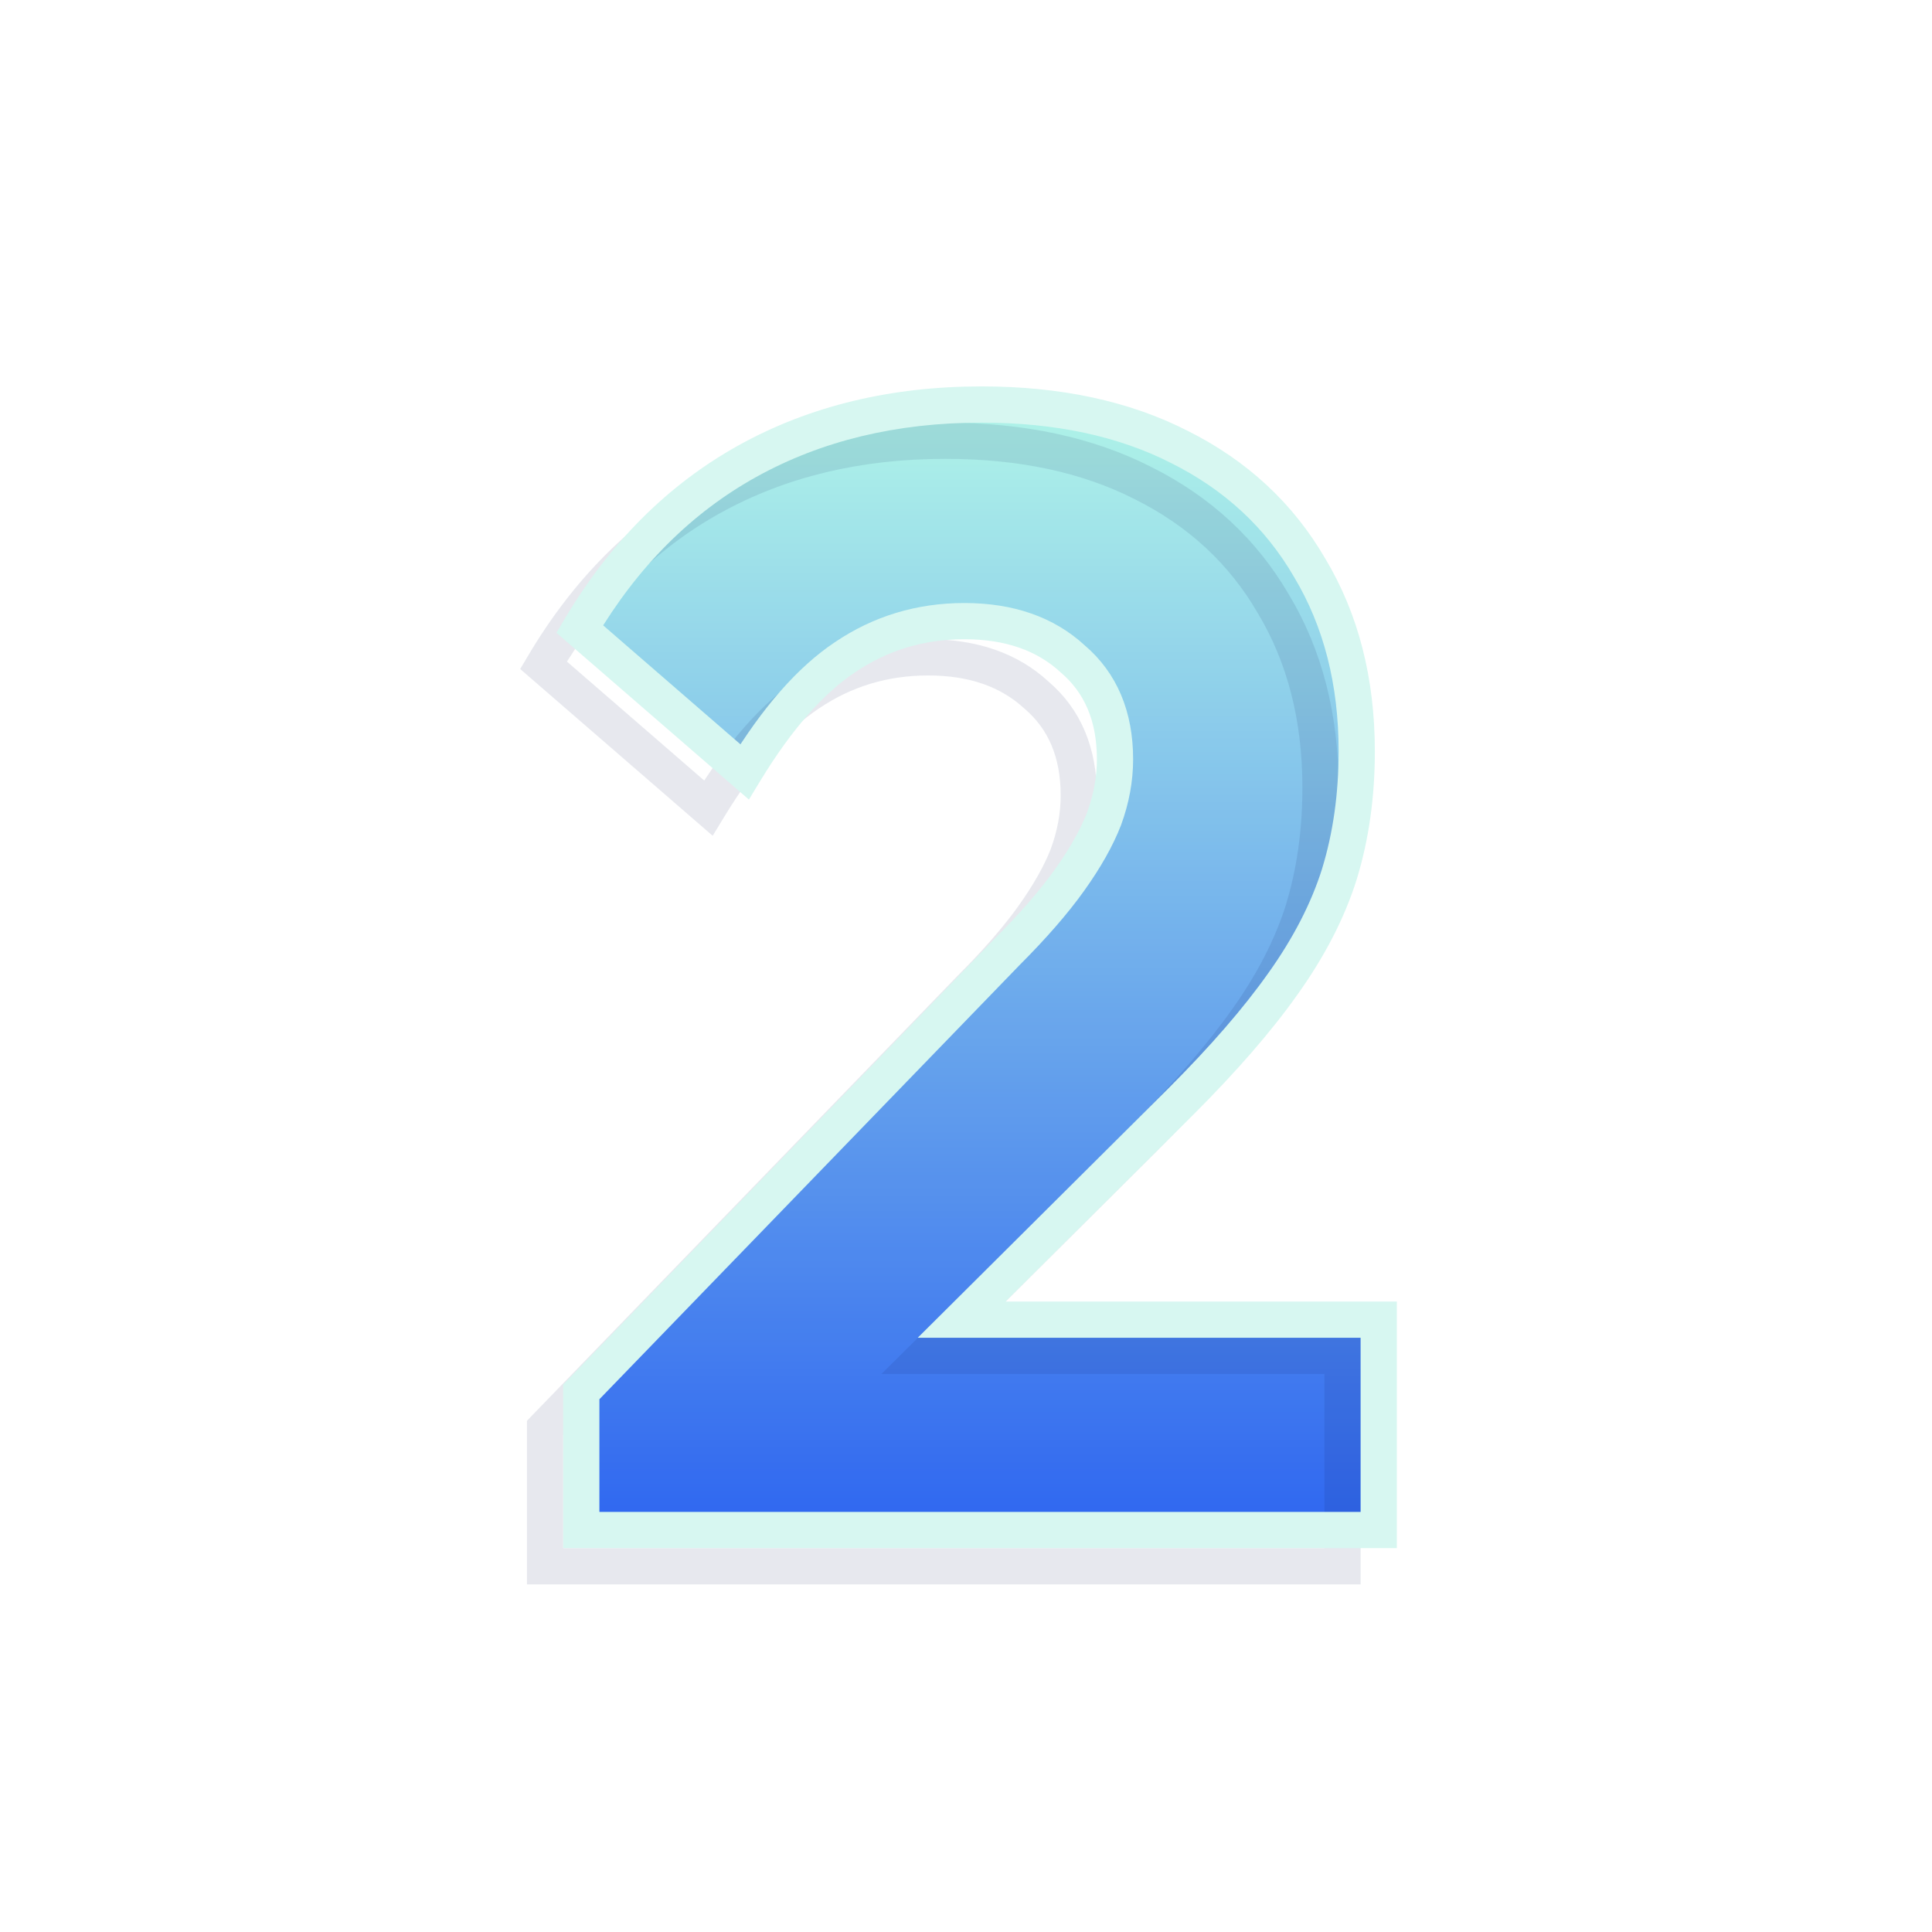<svg width="60" height="60" viewBox="0 0 60 60" fill="none" xmlns="http://www.w3.org/2000/svg">
<g filter="url(#filter0_f_1_30247)">
<path d="M30.484 12.562C32.856 12.563 34.903 13.002 36.626 13.879C38.381 14.756 39.73 16.008 40.673 17.633C41.647 19.258 42.135 21.159 42.135 23.336C42.135 24.701 41.956 25.969 41.598 27.139C41.241 28.276 40.656 29.413 39.843 30.551C39.063 31.656 38.007 32.875 36.675 34.207L29.863 40.983H42.817V47.517H18.052V43.227L31.263 29.576C32.076 28.764 32.726 28.016 33.214 27.334C33.701 26.652 34.058 26.018 34.286 25.433C34.513 24.815 34.628 24.198 34.628 23.58C34.628 22.248 34.189 21.207 33.311 20.46C32.466 19.68 31.345 19.29 29.947 19.29C28.582 19.29 27.347 19.664 26.242 20.411C25.17 21.126 24.13 22.313 23.123 23.97L18.004 19.534C19.369 17.227 21.107 15.487 23.22 14.317C25.332 13.147 27.754 12.562 30.484 12.562Z" fill="#5FE0CF"/>
</g>
<g opacity="0.9" filter="url(#filter1_i_1_30247)">
<path d="M30.484 12.562C32.856 12.563 34.903 13.002 36.626 13.879C38.381 14.756 39.73 16.008 40.673 17.633C41.647 19.258 42.135 21.159 42.135 23.336C42.135 24.701 41.956 25.969 41.598 27.139C41.241 28.276 40.656 29.413 39.843 30.551C39.063 31.656 38.007 32.875 36.675 34.207L29.863 40.983H42.817V47.517H18.052V43.227L31.263 29.576C32.076 28.764 32.726 28.016 33.214 27.334C33.701 26.652 34.058 26.018 34.286 25.433C34.513 24.815 34.628 24.198 34.628 23.58C34.628 22.248 34.189 21.207 33.311 20.46C32.466 19.68 31.345 19.29 29.947 19.29C28.582 19.29 27.347 19.664 26.242 20.411C25.17 21.126 24.13 22.313 23.123 23.97L18.004 19.534C19.369 17.227 21.107 15.487 23.22 14.317C25.332 13.147 27.754 12.562 30.484 12.562Z" fill="url(#paint0_linear_1_30247)"/>
</g>
<g opacity="0.1">
<path d="M29.359 13.688L29.359 13.125H29.359V13.688ZM35.501 15.004L35.245 15.505L35.249 15.507L35.501 15.004ZM39.548 18.758L39.061 19.04L39.065 19.047L39.548 18.758ZM41.01 24.461H41.572V24.461L41.01 24.461ZM40.473 28.264L41.01 28.432L41.011 28.428L40.473 28.264ZM38.718 31.676L38.261 31.349L38.259 31.351L38.718 31.676ZM35.55 35.332L35.946 35.731L35.947 35.73L35.55 35.332ZM28.738 42.108L28.341 41.71L27.375 42.671H28.738V42.108ZM41.692 42.108H42.255V41.546H41.692V42.108ZM41.692 48.642V49.204H42.255V48.642H41.692ZM16.927 48.642H16.365V49.204H16.927V48.642ZM16.927 44.352L16.523 43.96L16.365 44.124V44.352H16.927ZM30.138 30.701L29.741 30.303L29.734 30.31L30.138 30.701ZM32.089 28.459L32.546 28.786L32.546 28.786L32.089 28.459ZM33.161 26.558L33.685 26.762L33.689 26.752L33.161 26.558ZM33.503 24.705L34.065 24.705V24.705H33.503ZM32.186 21.585L31.805 21.998L31.813 22.006L31.822 22.013L32.186 21.585ZM28.822 20.415V19.852H28.822L28.822 20.415ZM25.117 21.536L25.429 22.004L25.432 22.002L25.117 21.536ZM21.998 25.095L21.63 25.52L22.133 25.956L22.479 25.387L21.998 25.095ZM16.879 20.659L16.395 20.373L16.155 20.777L16.51 21.084L16.879 20.659ZM22.095 15.442L21.822 14.95L21.822 14.95L22.095 15.442ZM29.359 13.688L29.359 14.25C31.662 14.25 33.618 14.676 35.245 15.505L35.501 15.004L35.756 14.503C33.939 13.577 31.8 13.125 29.359 13.125L29.359 13.688ZM35.501 15.004L35.249 15.507C36.911 16.338 38.176 17.514 39.061 19.04L39.548 18.758L40.034 18.476C39.034 16.751 37.601 15.425 35.752 14.501L35.501 15.004ZM39.548 18.758L39.065 19.047C39.98 20.572 40.447 22.37 40.447 24.461L41.01 24.461L41.572 24.461C41.572 22.197 41.065 20.193 40.03 18.468L39.548 18.758ZM41.01 24.461H40.447C40.447 25.777 40.275 26.988 39.935 28.099L40.473 28.264L41.011 28.428C41.387 27.199 41.572 25.875 41.572 24.461H41.01ZM40.473 28.264L39.937 28.095C39.6 29.167 39.044 30.252 38.261 31.349L38.718 31.676L39.176 32.003C40.017 30.825 40.632 29.635 41.01 28.432L40.473 28.264ZM38.718 31.676L38.259 31.351C37.503 32.422 36.47 33.616 35.152 34.934L35.55 35.332L35.947 35.73C37.294 34.383 38.374 33.139 39.178 32L38.718 31.676ZM35.55 35.332L35.153 34.933L28.341 41.71L28.738 42.108L29.135 42.507L35.946 35.731L35.55 35.332ZM28.738 42.108V42.671H41.692V42.108V41.546H28.738V42.108ZM41.692 42.108H41.13V48.642H41.692H42.255V42.108H41.692ZM41.692 48.642V48.079H16.927V48.642V49.204H41.692V48.642ZM16.927 48.642H17.49V44.352H16.927H16.365V48.642H16.927ZM16.927 44.352L17.332 44.743L30.543 31.092L30.138 30.701L29.734 30.31L16.523 43.96L16.927 44.352ZM30.138 30.701L30.536 31.099C31.363 30.272 32.036 29.501 32.546 28.786L32.089 28.459L31.631 28.132C31.167 28.782 30.539 29.505 29.741 30.303L30.138 30.701ZM32.089 28.459L32.546 28.786C33.053 28.077 33.436 27.402 33.685 26.762L33.161 26.558L32.637 26.354C32.431 26.883 32.099 27.476 31.631 28.132L32.089 28.459ZM33.161 26.558L33.689 26.752C33.938 26.077 34.065 25.393 34.065 24.705L33.503 24.705L32.94 24.705C32.94 25.252 32.839 25.803 32.633 26.363L33.161 26.558ZM33.503 24.705H34.065C34.065 23.236 33.574 22.028 32.551 21.157L32.186 21.585L31.822 22.013C32.553 22.637 32.94 23.509 32.94 24.705H33.503ZM32.186 21.585L32.568 21.172C31.598 20.276 30.329 19.852 28.822 19.852V20.415V20.977C30.11 20.977 31.085 21.334 31.805 21.998L32.186 21.585ZM28.822 20.415L28.822 19.852C27.348 19.853 26.002 20.258 24.802 21.07L25.117 21.536L25.432 22.002C26.442 21.319 27.567 20.978 28.822 20.977L28.822 20.415ZM25.117 21.536L24.805 21.068C23.638 21.846 22.547 23.108 21.517 24.802L21.998 25.095L22.479 25.387C23.463 23.768 24.451 22.656 25.429 22.004L25.117 21.536ZM21.998 25.095L22.366 24.67L17.247 20.234L16.879 20.659L16.51 21.084L21.63 25.52L21.998 25.095ZM16.879 20.659L17.363 20.946C18.683 18.715 20.352 17.051 22.367 15.934L22.095 15.442L21.822 14.95C19.613 16.174 17.805 17.989 16.395 20.373L16.879 20.659ZM22.095 15.442L22.367 15.934C24.386 14.816 26.712 14.25 29.359 14.25V13.688V13.125C26.547 13.125 24.028 13.728 21.822 14.95L22.095 15.442Z" fill="#071955"/>
</g>
<path d="M30.484 12.562L30.484 12H30.484V12.562ZM36.626 13.879L36.37 14.38L36.374 14.382L36.626 13.879ZM40.673 17.633L40.186 17.915L40.19 17.922L40.673 17.633ZM42.135 23.336H42.697V23.336L42.135 23.336ZM41.598 27.139L42.135 27.307L42.136 27.303L41.598 27.139ZM39.843 30.551L39.386 30.224L39.384 30.226L39.843 30.551ZM36.675 34.207L37.071 34.606L37.072 34.605L36.675 34.207ZM29.863 40.983L29.466 40.585L28.5 41.546H29.863V40.983ZM42.817 40.983H43.38V40.421H42.817V40.983ZM42.817 47.517V48.079H43.38V47.517H42.817ZM18.052 47.517H17.49V48.079H18.052V47.517ZM18.052 43.227L17.648 42.835L17.49 42.999V43.227H18.052ZM31.263 29.576L30.866 29.178L30.859 29.185L31.263 29.576ZM33.214 27.334L33.671 27.661L33.671 27.661L33.214 27.334ZM34.286 25.433L34.81 25.637L34.814 25.627L34.286 25.433ZM34.628 23.58L35.19 23.58V23.58H34.628ZM33.311 20.46L32.93 20.873L32.938 20.881L32.947 20.888L33.311 20.46ZM29.947 19.29V18.727H29.947L29.947 19.29ZM26.242 20.411L26.554 20.879L26.557 20.877L26.242 20.411ZM23.123 23.97L22.755 24.395L23.258 24.831L23.604 24.262L23.123 23.97ZM18.004 19.534L17.52 19.248L17.28 19.652L17.635 19.959L18.004 19.534ZM23.22 14.317L22.947 13.825L22.947 13.825L23.22 14.317ZM30.484 12.562L30.484 13.125C32.787 13.125 34.743 13.551 36.37 14.38L36.626 13.879L36.881 13.378C35.064 12.452 32.925 12 30.484 12L30.484 12.562ZM36.626 13.879L36.374 14.382C38.036 15.213 39.301 16.389 40.186 17.915L40.673 17.633L41.159 17.351C40.159 15.626 38.726 14.3 36.877 13.376L36.626 13.879ZM40.673 17.633L40.19 17.922C41.105 19.447 41.572 21.245 41.572 23.336L42.135 23.336L42.697 23.336C42.697 21.072 42.19 19.068 41.155 17.343L40.673 17.633ZM42.135 23.336H41.572C41.572 24.652 41.4 25.863 41.06 26.974L41.598 27.139L42.136 27.303C42.512 26.074 42.697 24.75 42.697 23.336H42.135ZM41.598 27.139L41.062 26.97C40.725 28.042 40.169 29.127 39.386 30.224L39.843 30.551L40.301 30.878C41.142 29.7 41.757 28.51 42.135 27.307L41.598 27.139ZM39.843 30.551L39.384 30.226C38.628 31.297 37.595 32.491 36.277 33.809L36.675 34.207L37.072 34.605C38.419 33.258 39.499 32.014 40.303 30.875L39.843 30.551ZM36.675 34.207L36.278 33.808L29.466 40.585L29.863 40.983L30.26 41.382L37.071 34.606L36.675 34.207ZM29.863 40.983V41.546H42.817V40.983V40.421H29.863V40.983ZM42.817 40.983H42.255V47.517H42.817H43.38V40.983H42.817ZM42.817 47.517V46.954H18.052V47.517V48.079H42.817V47.517ZM18.052 47.517H18.615V43.227H18.052H17.49V47.517H18.052ZM18.052 43.227L18.457 43.618L31.668 29.967L31.263 29.576L30.859 29.185L17.648 42.835L18.052 43.227ZM31.263 29.576L31.661 29.974C32.488 29.147 33.161 28.376 33.671 27.661L33.214 27.334L32.756 27.007C32.292 27.657 31.664 28.38 30.866 29.178L31.263 29.576ZM33.214 27.334L33.671 27.661C34.178 26.952 34.561 26.277 34.81 25.637L34.286 25.433L33.762 25.229C33.556 25.758 33.224 26.351 32.756 27.007L33.214 27.334ZM34.286 25.433L34.814 25.627C35.062 24.952 35.19 24.268 35.19 23.58L34.628 23.58L34.065 23.58C34.065 24.127 33.964 24.678 33.758 25.238L34.286 25.433ZM34.628 23.58H35.19C35.19 22.111 34.699 20.903 33.676 20.032L33.311 20.46L32.947 20.888C33.678 21.512 34.065 22.384 34.065 23.58H34.628ZM33.311 20.46L33.693 20.047C32.722 19.151 31.454 18.727 29.947 18.727V19.29V19.852C31.235 19.852 32.21 20.209 32.93 20.873L33.311 20.46ZM29.947 19.29L29.947 18.727C28.473 18.728 27.127 19.133 25.927 19.945L26.242 20.411L26.557 20.877C27.567 20.194 28.692 19.853 29.947 19.852L29.947 19.29ZM26.242 20.411L25.93 19.943C24.763 20.721 23.672 21.983 22.642 23.677L23.123 23.97L23.604 24.262C24.588 22.643 25.576 21.531 26.554 20.879L26.242 20.411ZM23.123 23.97L23.491 23.545L18.372 19.109L18.004 19.534L17.635 19.959L22.755 24.395L23.123 23.97ZM18.004 19.534L18.488 19.821C19.808 17.59 21.477 15.926 23.492 14.809L23.22 14.317L22.947 13.825C20.738 15.049 18.93 16.864 17.52 19.248L18.004 19.534ZM23.22 14.317L23.492 14.809C25.511 13.691 27.837 13.125 30.484 13.125V12.562V12C27.672 12 25.153 12.603 22.947 13.825L23.22 14.317Z" fill="#D7F7F1"/>
<defs>
<filter id="filter0_f_1_30247" x="4.875" y="2.062" width="50.625" height="55.875" filterUnits="userSpaceOnUse" color-interpolation-filters="sRGB">
<feFlood flood-opacity="0" result="BackgroundImageFix"/>
<feBlend mode="normal" in="SourceGraphic" in2="BackgroundImageFix" result="shape"/>
<feGaussianBlur stdDeviation="1.5" result="effect1_foregroundBlur_1_30247"/>
</filter>
<filter id="filter1_i_1_30247" x="7.875" y="5.062" width="44.625" height="49.875" filterUnits="userSpaceOnUse" color-interpolation-filters="sRGB">
<feFlood flood-opacity="0" result="BackgroundImageFix"/>
<feBlend mode="normal" in="SourceGraphic" in2="BackgroundImageFix" result="shape"/>
<feColorMatrix in="SourceAlpha" type="matrix" values="0 0 0 0 0 0 0 0 0 0 0 0 0 0 0 0 0 0 127 0" result="hardAlpha"/>
<feOffset/>
<feGaussianBlur stdDeviation="1.5"/>
<feComposite in2="hardAlpha" operator="arithmetic" k2="-1" k3="1"/>
<feColorMatrix type="matrix" values="0 0 0 0 0 0 0 0 0 0.153 0 0 0 0 0.659 0 0 0 1 0"/>
<feBlend mode="normal" in2="shape" result="effect1_innerShadow_1_30247"/>
</filter>
<linearGradient id="paint0_linear_1_30247" x1="30.41" y1="12.562" x2="30.41" y2="47.517" gradientUnits="userSpaceOnUse">
<stop stop-color="#B9F6EB"/>
<stop offset="1" stop-color="#2A59F4"/>
</linearGradient>
</defs>
</svg>
